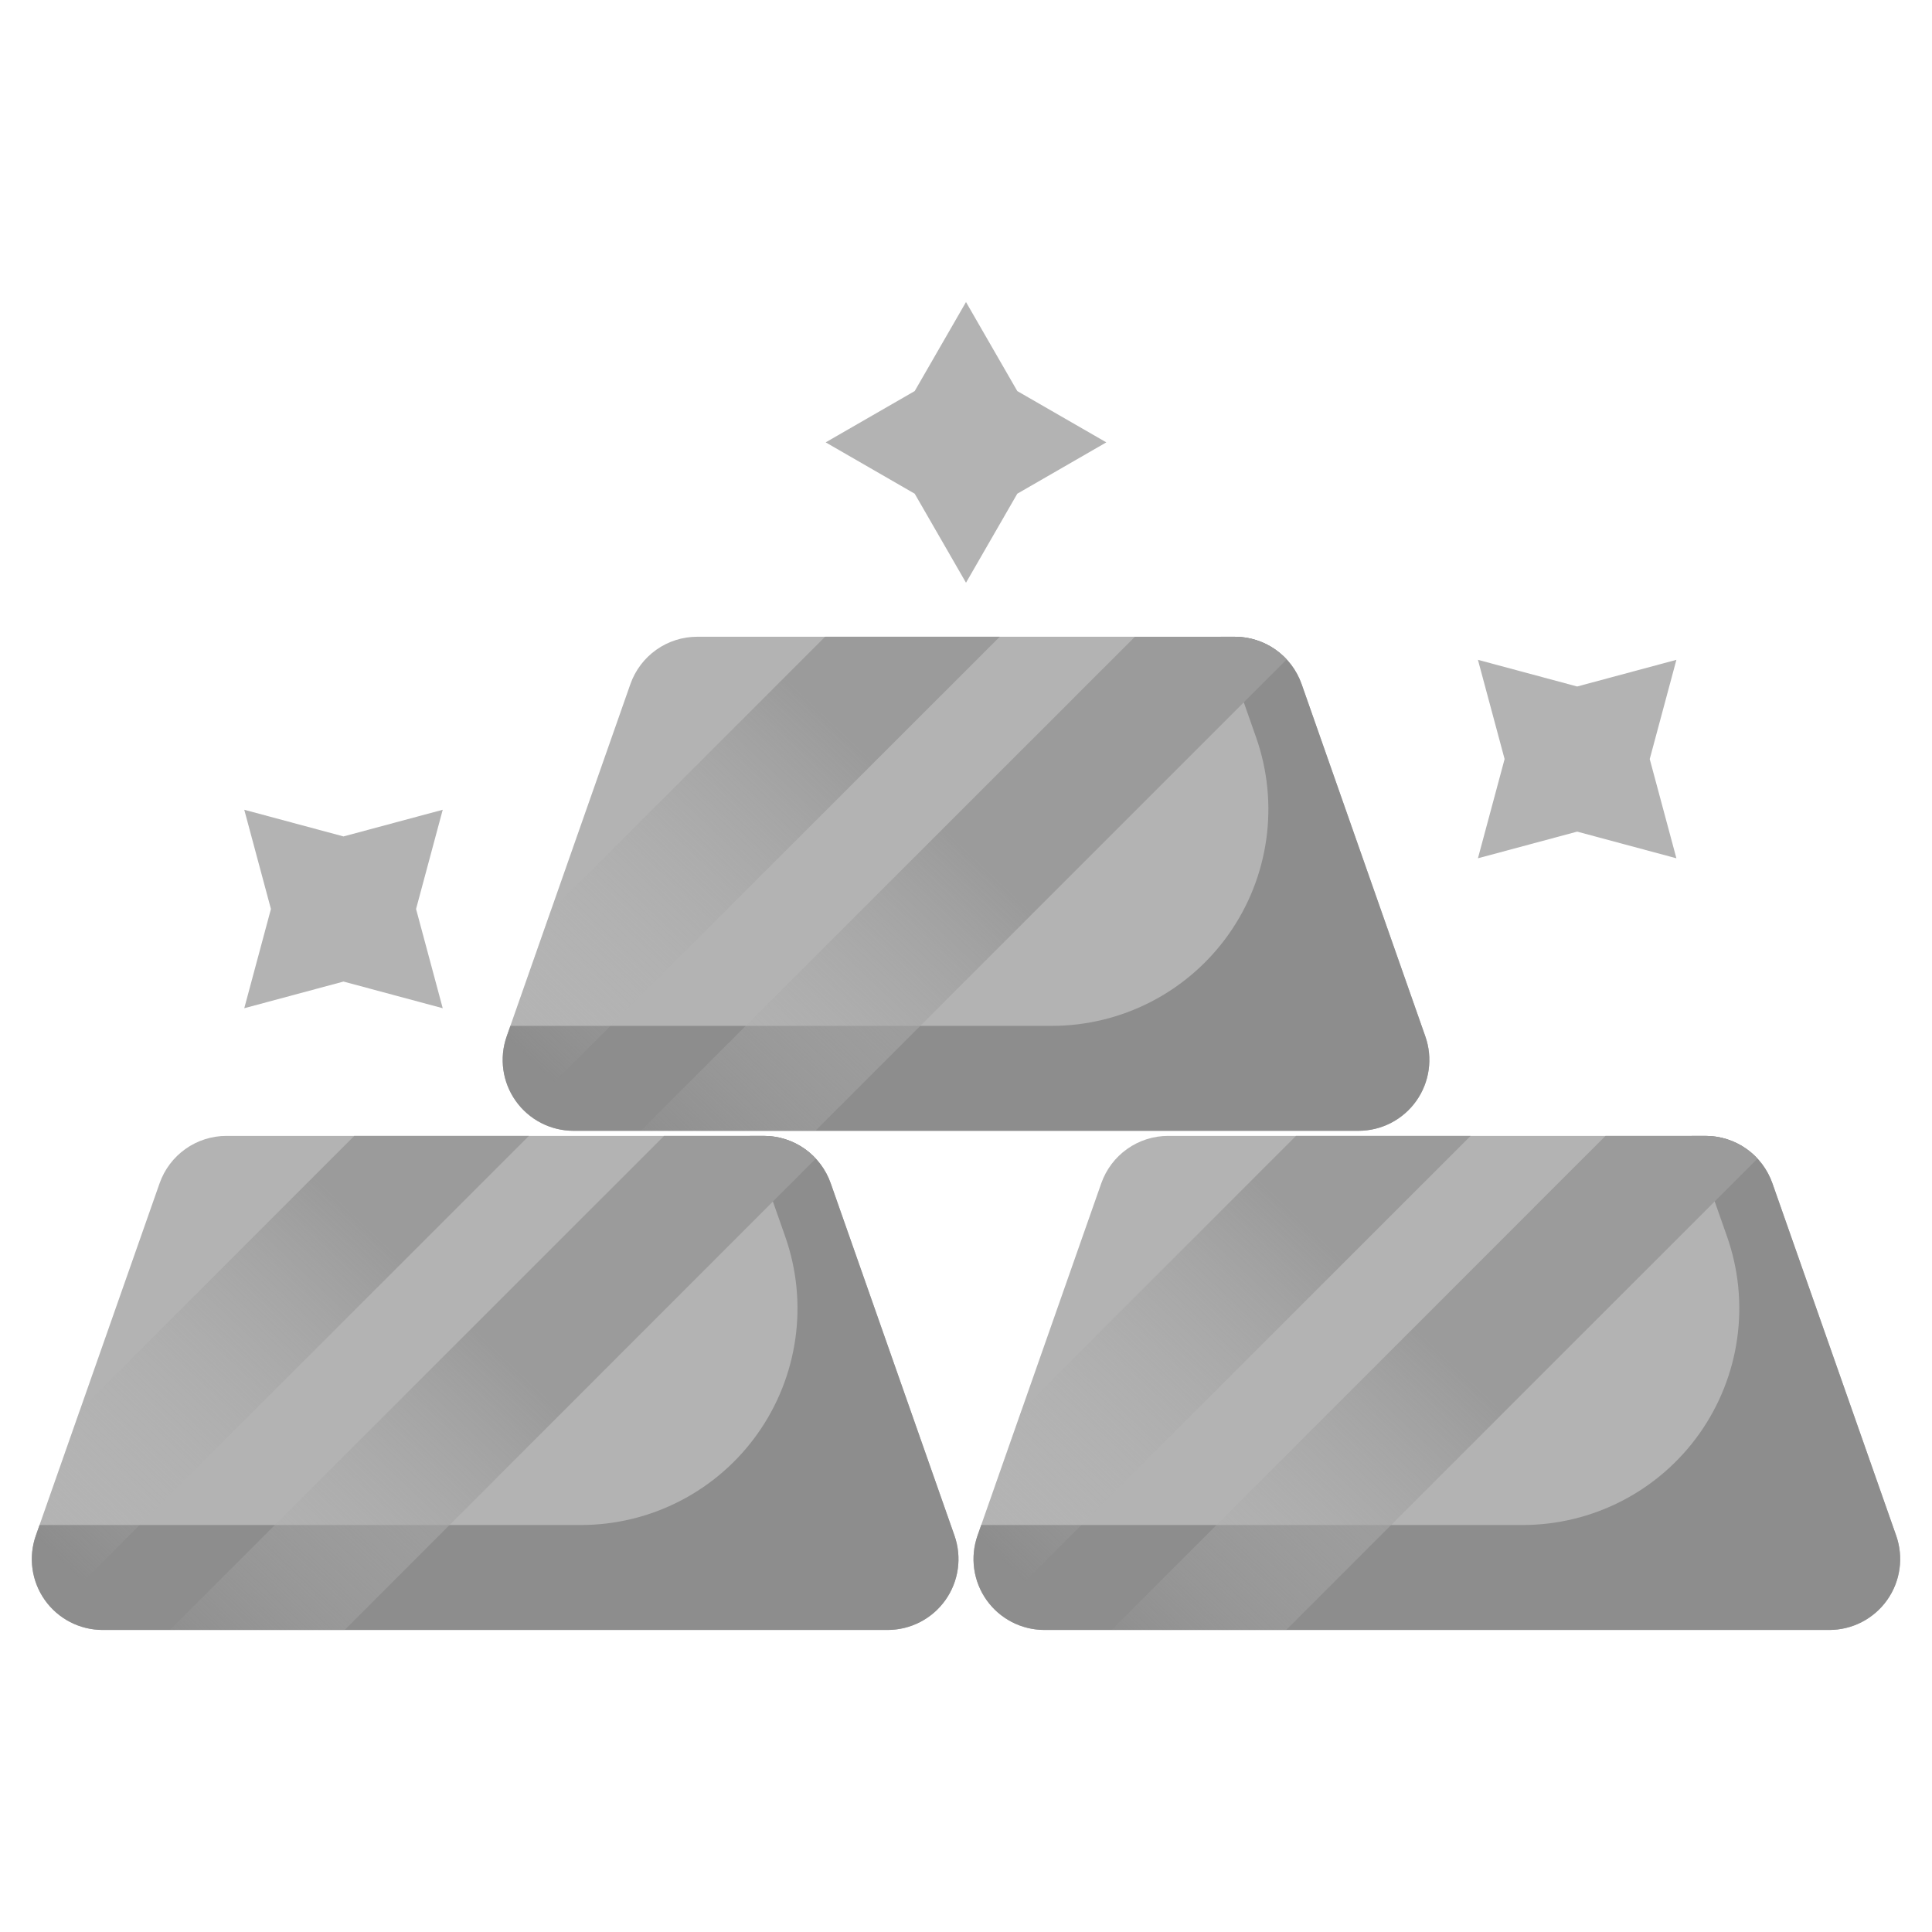 <svg width='426' height='426' viewBox='0 0 426 426' fill='none' xmlns='http://www.w3.org/2000/svg'><path d='M195.71 359.4H22.64C20.143 359.399 17.682 358.8 15.464 357.652C13.246 356.504 11.335 354.842 9.892 352.804C8.449 350.766 7.514 348.412 7.168 345.939C6.821 343.466 7.072 340.946 7.9 338.59L35.19 260.91C36.263 257.855 38.259 255.208 40.901 253.336C43.543 251.464 46.702 250.459 49.94 250.46H168.42C171.658 250.459 174.817 251.464 177.459 253.336C180.101 255.208 182.097 257.855 183.17 260.91L210.46 338.59C211.288 340.947 211.539 343.468 211.192 345.942C210.845 348.416 209.909 350.77 208.465 352.808C207.02 354.846 205.108 356.509 202.889 357.655C200.67 358.802 198.208 359.401 195.71 359.4ZM299.54 249.34H126.46C123.963 249.339 121.502 248.74 119.284 247.592C117.066 246.444 115.155 244.782 113.712 242.744C112.269 240.706 111.334 238.352 110.988 235.879C110.641 233.406 110.892 230.886 111.72 228.53L139 150.84C140.074 147.786 142.07 145.141 144.712 143.271C147.354 141.4 150.513 140.397 153.75 140.4H272.24C275.479 140.395 278.639 141.397 281.284 143.268C283.928 145.138 285.926 147.784 287 150.84L314.29 228.53C315.118 230.887 315.369 233.408 315.022 235.882C314.675 238.356 313.74 240.71 312.295 242.748C310.85 244.786 308.938 246.449 306.719 247.595C304.5 248.742 302.038 249.341 299.54 249.34Z' fill='#B3B3B3'/><path d='M314.28 228.53L287 150.84C285.927 147.786 283.931 145.141 281.288 143.27C278.646 141.4 275.488 140.397 272.25 140.4H269.17L276.97 162.6C279.502 169.802 280.271 177.505 279.212 185.065C278.153 192.625 275.297 199.821 270.884 206.05C266.471 212.279 260.629 217.359 253.848 220.865C247.067 224.371 239.544 226.201 231.91 226.2H112.54L111.72 228.53C110.893 230.886 110.642 233.406 110.988 235.879C111.335 238.352 112.269 240.706 113.712 242.744C115.156 244.782 117.066 246.444 119.284 247.592C121.502 248.74 123.963 249.339 126.46 249.34H299.54C302.037 249.339 304.498 248.74 306.716 247.592C308.934 246.444 310.845 244.782 312.288 242.744C313.732 240.706 314.666 238.352 315.012 235.879C315.359 233.406 315.108 230.886 314.28 228.53Z' fill='#8D8D8D'/><path d='M403.36 359.4H230.29C227.792 359.4 225.33 358.802 223.111 357.655C220.892 356.508 218.98 354.846 217.535 352.808C216.09 350.77 215.155 348.416 214.808 345.942C214.461 343.468 214.712 340.947 215.54 338.59L242.83 260.91C243.903 257.855 245.899 255.208 248.541 253.336C251.183 251.464 254.342 250.459 257.58 250.46H376.06C379.298 250.459 382.457 251.464 385.099 253.336C387.741 255.208 389.737 257.855 390.81 260.91L418.1 338.59C418.928 340.946 419.179 343.466 418.832 345.939C418.486 348.412 417.551 350.766 416.108 352.804C414.665 354.842 412.754 356.504 410.536 357.652C408.318 358.799 405.857 359.399 403.36 359.4Z' fill='#B3B3B3'/><path d='M418.1 338.59L390.81 260.91C389.737 257.855 387.741 255.208 385.099 253.336C382.457 251.464 379.298 250.459 376.06 250.46H373L380.81 272.66C383.34 279.862 384.107 287.566 383.046 295.126C381.986 302.686 379.129 309.882 374.715 316.11C370.301 322.338 364.459 327.418 357.678 330.924C350.897 334.43 343.374 336.26 335.74 336.26H216.36L215.54 338.59C214.712 340.947 214.461 343.468 214.808 345.942C215.156 348.416 216.091 350.77 217.535 352.808C218.98 354.846 220.892 356.508 223.111 357.655C225.33 358.802 227.792 359.4 230.29 359.4H403.36C405.857 359.399 408.318 358.799 410.536 357.652C412.754 356.504 414.665 354.842 416.108 352.804C417.551 350.766 418.486 348.412 418.832 345.939C419.179 343.466 418.928 340.946 418.1 338.59ZM210.46 338.59L183.17 260.91C182.097 257.855 180.101 255.208 177.459 253.336C174.817 251.464 171.658 250.459 168.42 250.46H165.34L173.14 272.66C175.672 279.862 176.441 287.565 175.382 295.125C174.323 302.685 171.467 309.881 167.054 316.11C162.641 322.339 156.799 327.419 150.018 330.925C143.237 334.431 135.714 336.26 128.08 336.26H8.72L7.9 338.59C7.07 340.946 6.817 343.467 7.163 345.941C7.508 348.415 8.442 350.77 9.886 352.808C11.33 354.847 13.242 356.509 15.461 357.656C17.68 358.803 20.142 359.401 22.64 359.4H195.71C198.208 359.4 200.67 358.802 202.889 357.655C205.109 356.508 207.021 354.846 208.465 352.808C209.91 350.77 210.845 348.416 211.192 345.942C211.539 343.468 211.288 340.947 210.46 338.59Z' fill='#8D8D8D'/><path d='M76 359.4L179.88 255.47C178.416 253.893 176.643 252.635 174.671 251.775C172.699 250.915 170.571 250.47 168.42 250.47H146.42L37.46 359.4H76Z' fill='url(#paint0_linear_8677_11374)'/><path d='M78.12 250.46L17.6 311L7.9 338.61C6.887 341.461 6.726 344.544 7.436 347.485C8.146 350.426 9.697 353.096 11.9 355.17L116.62 250.46H78.12Z' fill='url(#paint1_linear_8677_11374)'/><path d='M283.6 359.4L387.52 255.47C386.057 253.892 384.284 252.634 382.312 251.773C380.34 250.913 378.212 250.469 376.06 250.47H354L245.1 359.4H283.6Z' fill='url(#paint2_linear_8677_11374)'/><path d='M285.76 250.46L225.24 311L215.54 338.61C214.529 341.461 214.369 344.544 215.08 347.484C215.79 350.424 217.339 353.095 219.54 355.17L324.26 250.46H285.76Z' fill='url(#paint3_linear_8677_11374)'/><path d='M179.78 249.34L283.7 145.41C282.238 143.831 280.465 142.572 278.493 141.712C276.52 140.851 274.392 140.408 272.24 140.41H250.24L141.28 249.34H179.78Z' fill='url(#paint4_linear_8677_11374)'/><path d='M181.94 140.4L121.42 200.92L111.72 228.53C110.707 231.381 110.546 234.465 111.256 237.405C111.966 240.346 113.517 243.016 115.72 245.09L220.44 140.4H181.94Z' fill='url(#paint5_linear_8677_11374)'/><path d='M53.86 178.55L75.74 184.43L97.62 178.55L91.74 200.43L97.62 222.31L75.74 216.43L53.86 222.31L59.74 200.43L53.86 178.55Z' fill='#B3B3B3'/><path d='M213 66.6L224.31 86.23L243.94 97.54L224.31 108.86L213 128.49L201.69 108.86L182.06 97.54L201.69 86.23L213 66.6Z' fill='#B3B3B3'/><path d='M369.64 145.49L363.76 167.37L369.64 189.25L347.76 183.37L325.88 189.25L331.76 167.37L325.88 145.49L347.76 151.37L369.64 145.49Z' fill='#B3B3B3'/><defs><linearGradient id='paint0_linear_8677_11374' x1='142.05' y1='272.29' x2='45.19' y2='374.29' gradientUnits='userSpaceOnUse'><stop offset='0.29' stop-color='#9B9B9B'/><stop offset='1' stop-color='#BABABA' stop-opacity='0'/></linearGradient><linearGradient id='paint1_linear_8677_11374' x1='106.85' y1='238.87' x2='9.99' y2='340.87' gradientUnits='userSpaceOnUse'><stop offset='0.29' stop-color='#9B9B9B'/><stop offset='1' stop-color='#BABABA' stop-opacity='0'/></linearGradient><linearGradient id='paint2_linear_8677_11374' x1='349.69' y1='272.29' x2='252.83' y2='374.29' gradientUnits='userSpaceOnUse'><stop offset='0.29' stop-color='#9B9B9B'/><stop offset='1' stop-color='#BABABA' stop-opacity='0'/></linearGradient><linearGradient id='paint3_linear_8677_11374' x1='314.49' y1='238.87' x2='217.64' y2='340.87' gradientUnits='userSpaceOnUse'><stop offset='0.29' stop-color='#9B9B9B'/><stop offset='1' stop-color='#BABABA' stop-opacity='0'/></linearGradient><linearGradient id='paint4_linear_8677_11374' x1='245.87' y1='162.23' x2='149.01' y2='264.23' gradientUnits='userSpaceOnUse'><stop offset='0.29' stop-color='#9B9B9B'/><stop offset='1' stop-color='#BABABA' stop-opacity='0'/></linearGradient><linearGradient id='paint5_linear_8677_11374' x1='210.67' y1='128.8' x2='113.81' y2='230.8' gradientUnits='userSpaceOnUse'><stop offset='0.29' stop-color='#9B9B9B'/><stop offset='1' stop-color='#BABABA' stop-opacity='0'/></linearGradient></defs></svg>
